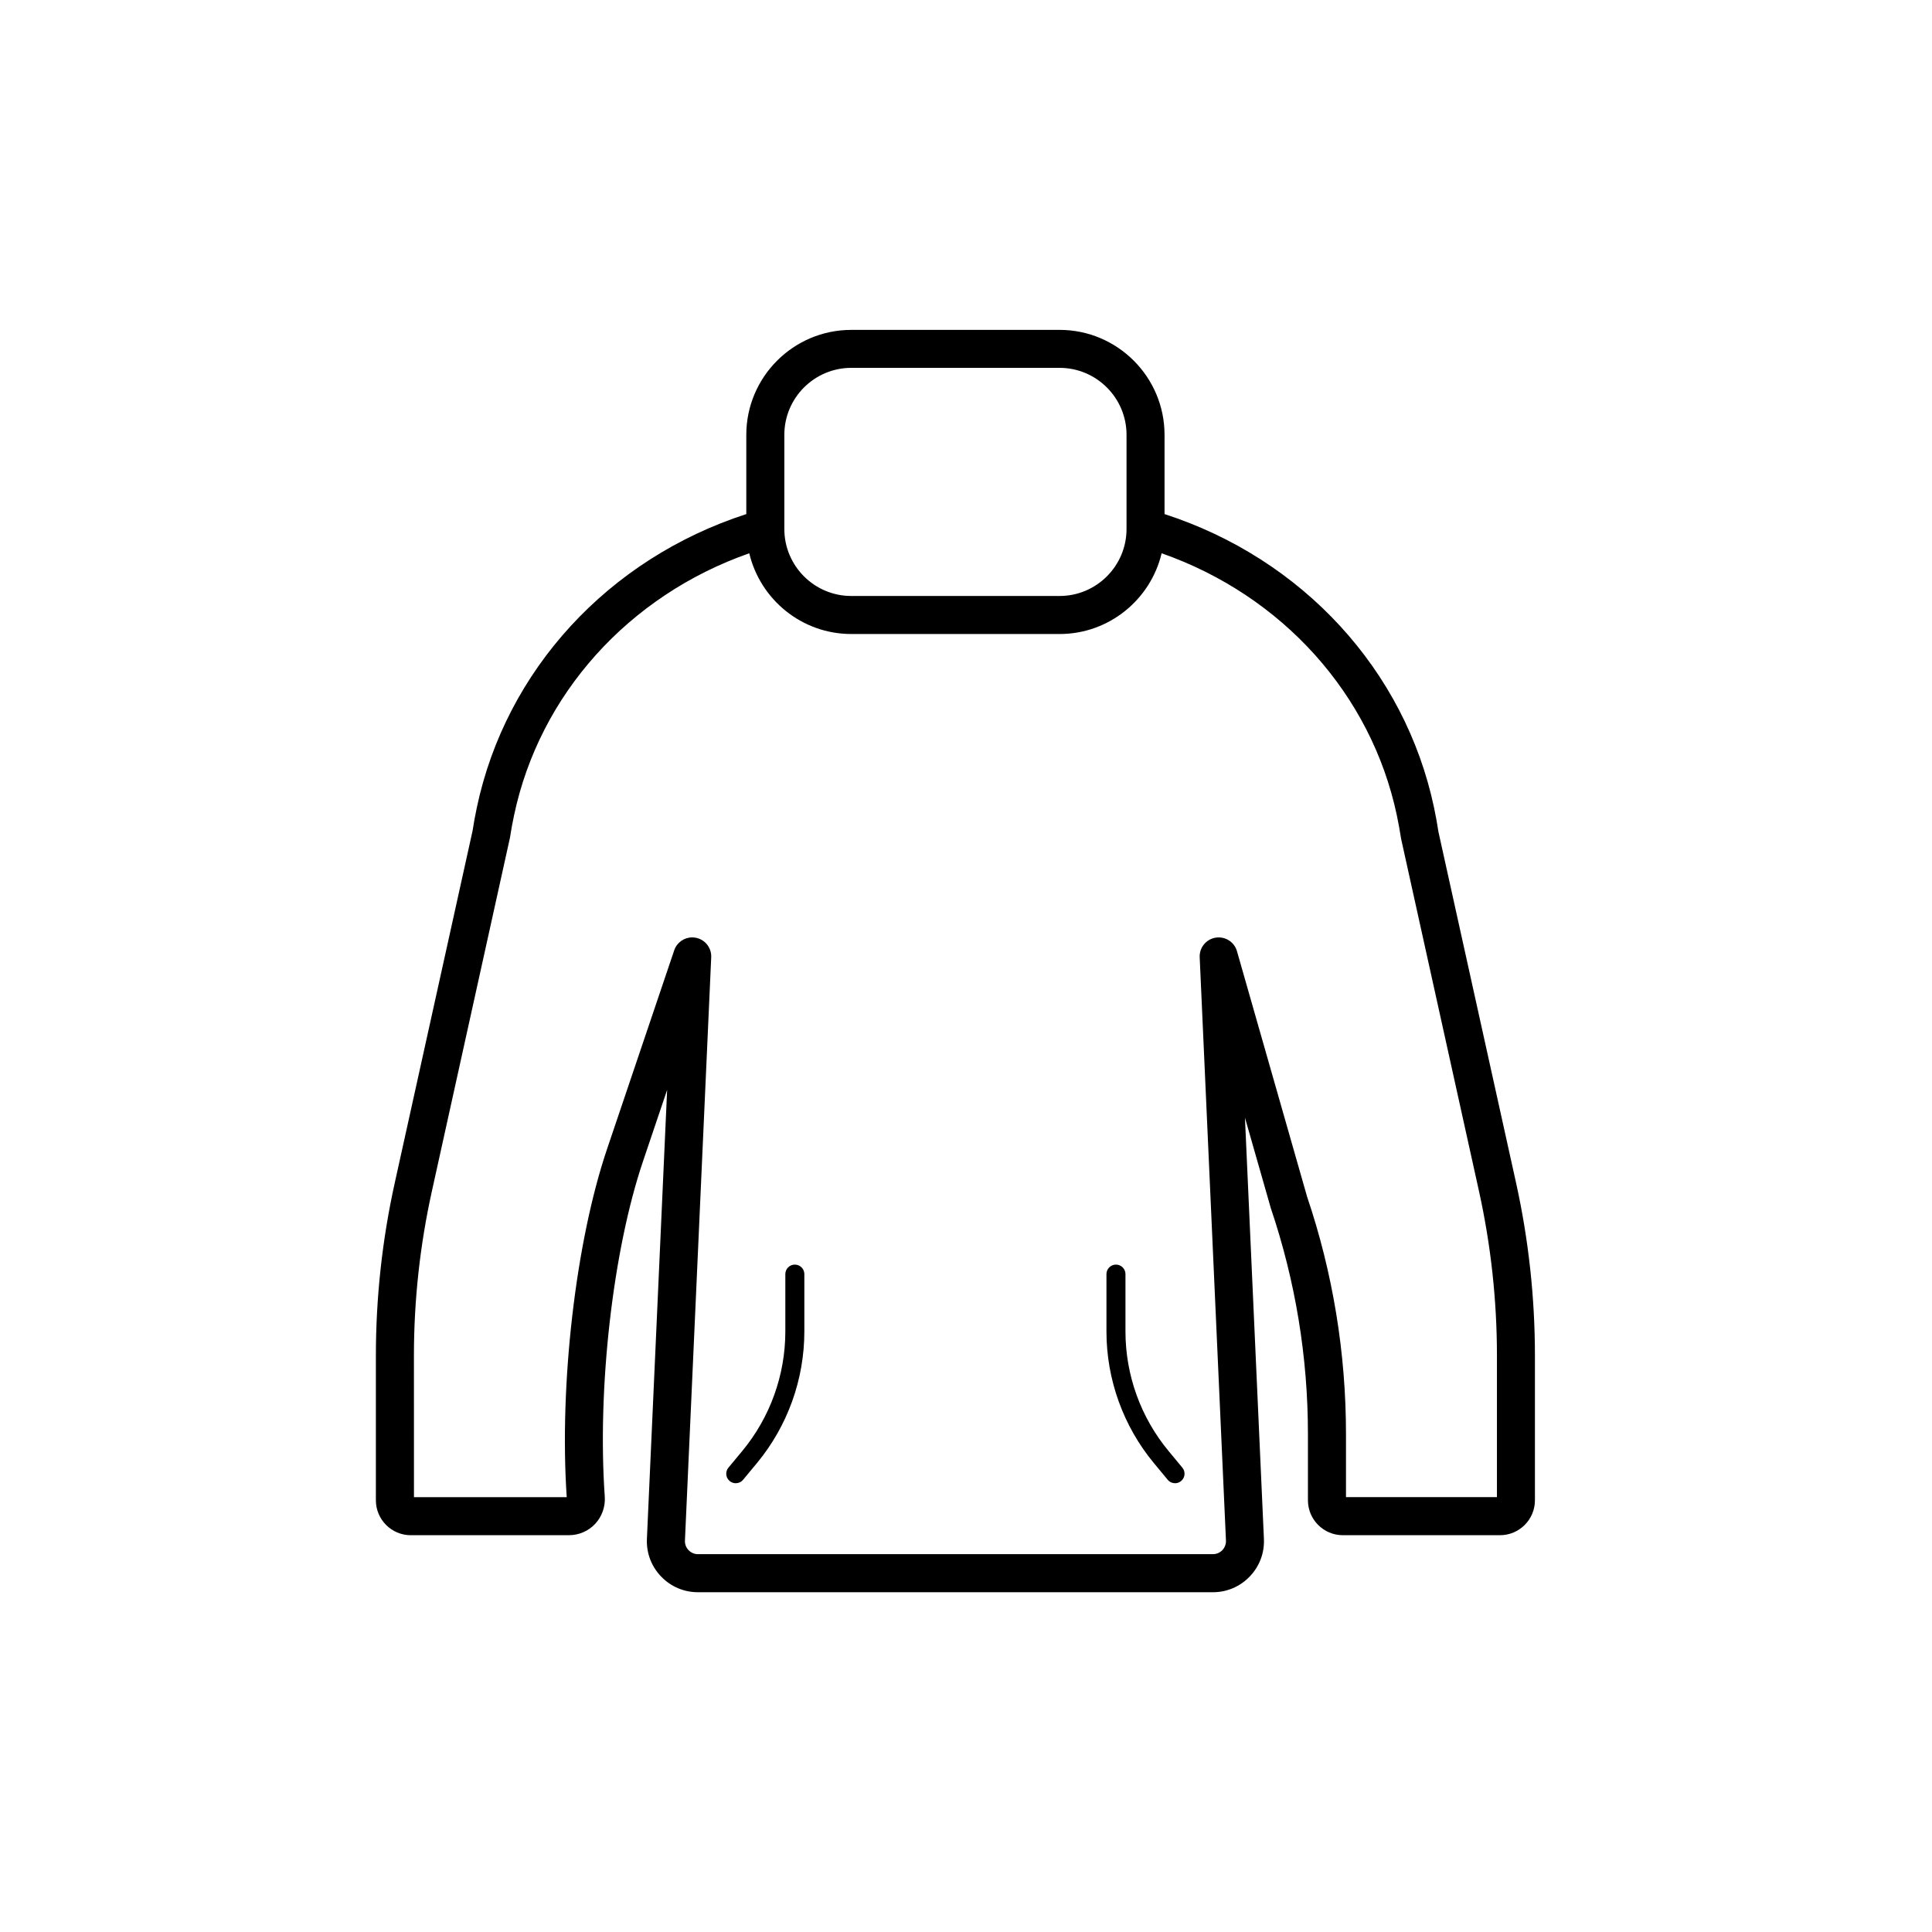 <?xml version="1.0" encoding="UTF-8"?>
<!-- Uploaded to: ICON Repo, www.svgrepo.com, Generator: ICON Repo Mixer Tools -->
<svg fill="#000000" width="800px" height="800px" version="1.1" viewBox="144 144 512 512" xmlns="http://www.w3.org/2000/svg">
 <g>
  <path d="m338.98 537.07c0.727 0 1.445-0.309 1.941-0.91l3.672-4.422c8.102-9.781 12.566-22.164 12.566-34.863v-15.223c0-1.391-1.125-2.519-2.519-2.519-1.391 0-2.519 1.125-2.519 2.519v15.223c0 11.527-4.051 22.77-11.406 31.645l-3.672 4.422c-0.887 1.074-0.742 2.656 0.328 3.547 0.473 0.391 1.043 0.582 1.609 0.582z"/>
  <path d="m453.46 536.16c0.496 0.602 1.215 0.91 1.941 0.91 0.566 0 1.137-0.191 1.605-0.582 1.07-0.887 1.219-2.477 0.328-3.547l-3.664-4.422c-7.359-8.879-11.41-20.117-11.41-31.645v-15.223c0-1.391-1.125-2.519-2.519-2.519-1.391 0-2.519 1.125-2.519 2.519v15.223c0 12.699 4.465 25.078 12.57 34.863z"/>
  <path d="m252.87 550.84h41.934c2.621 0 5.144-1.098 6.926-3.008 1.797-1.93 2.723-4.555 2.539-7.207-2.016-28.703 2.148-65.25 10.133-88.871l6.394-18.922-5.359 118.98c-0.168 3.723 1.16 7.262 3.738 9.957 2.582 2.699 6.055 4.188 9.789 4.188h136.46c3.731 0 7.207-1.484 9.785-4.184 2.582-2.695 3.91-6.234 3.742-9.965l-5.027-111.62 6.848 23.965c6.531 19.332 9.844 39.477 9.844 59.891v17.551c0 5.102 4.148 9.25 9.254 9.25h41.652c5.098 0 9.25-4.148 9.25-9.25v-38.352c0-15.352-1.68-30.746-4.992-45.746l-20.57-93.012c-0.328-2.168-0.723-4.32-1.172-6.449-7.695-36.473-34.895-65.973-71.422-77.801v-20.992c0-15.34-12.48-27.824-27.824-27.824l-55.195 0.004c-15.34 0-27.82 12.48-27.82 27.824v20.992c-36.527 11.828-63.73 41.328-71.418 77.797-0.453 2.129-0.844 4.281-1.121 6.129l-20.629 93.336c-3.316 14.992-4.996 30.383-4.996 45.742v38.355c0.004 5.102 4.152 9.25 9.254 9.25zm98.988-291.61c0-9.785 7.961-17.746 17.742-17.746h55.195c9.785 0 17.746 7.961 17.746 17.746v24.965c0 9.785-7.961 17.746-17.746 17.746h-55.195c-9.785 0-17.742-7.961-17.742-17.746zm-98.164 244c0-14.629 1.602-29.285 4.762-43.566l20.688-93.656c0.305-1.984 0.66-3.945 1.078-5.902 6.777-32.141 30.426-58.289 62.34-69.484 2.91 12.25 13.914 21.398 27.043 21.398h55.195c13.125 0 24.133-9.152 27.043-21.398 31.914 11.195 55.559 37.344 62.34 69.484 0.41 1.953 0.77 3.918 1.133 6.223l20.629 93.336c3.156 14.289 4.758 28.949 4.758 43.57v37.523h-40.004v-16.723c0-21.512-3.492-42.746-10.305-62.887l-18.586-65.07c-0.699-2.461-3.113-3.984-5.656-3.59-2.523 0.414-4.336 2.648-4.223 5.199l6.961 154.57c0.043 0.949-0.297 1.855-0.957 2.547-0.66 0.688-1.547 1.066-2.5 1.066l-136.46 0.004c-0.953 0-1.844-0.379-2.504-1.074-0.66-0.688-1-1.59-0.953-2.543l6.961-154.57c0.113-2.508-1.637-4.715-4.102-5.176-0.312-0.059-0.625-0.09-0.934-0.09-2.125 0-4.07 1.348-4.769 3.426l-17.805 52.68c-8.309 24.594-12.684 62.43-10.68 92.234h-40.484z"/>
 </g>
</svg>